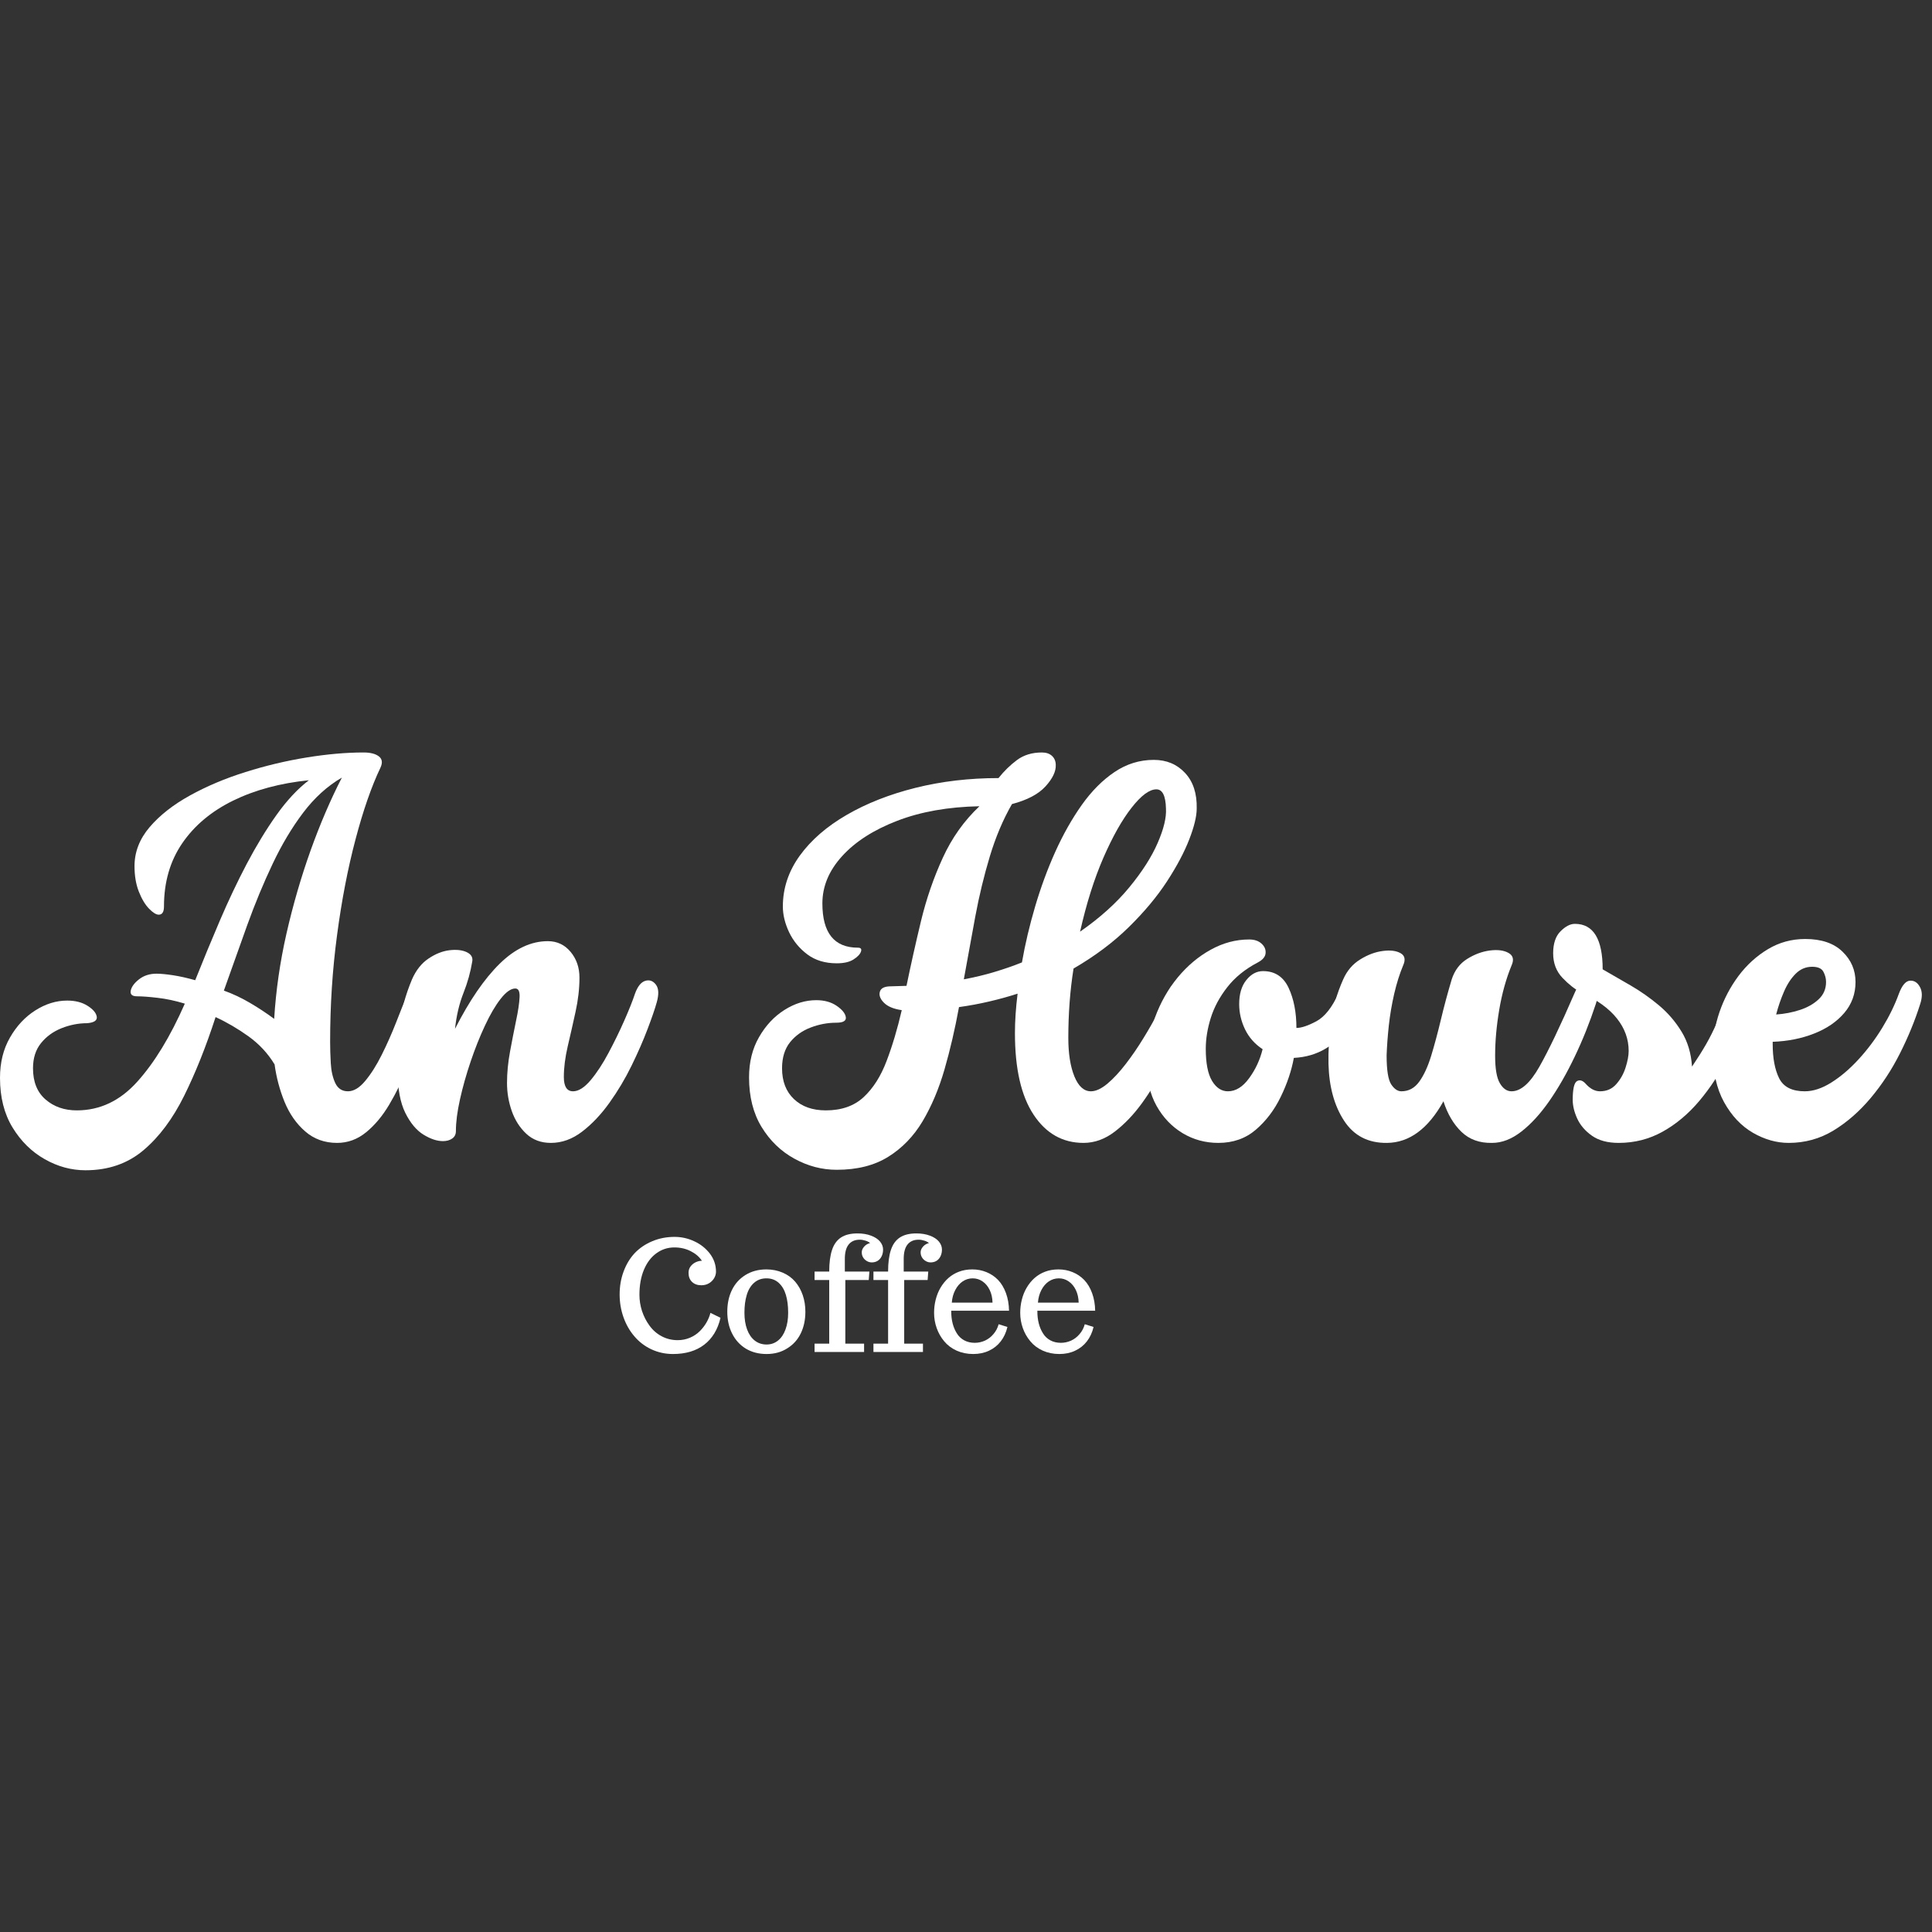 <svg xmlns="http://www.w3.org/2000/svg" xmlns:xlink="http://www.w3.org/1999/xlink" width="500" viewBox="0 0 375 375" height="500" preserveAspectRatio="xMidYMid meet"><rect x="0" y="0" width="375" height="375" fill="#333333" stroke="none"/><defs><g></g><clipPath id="9bcaa97bcb"><rect x="0" width="375" y="0" height="136"></rect></clipPath><clipPath id="6d0450b78b"><rect x="0" width="96" y="0" height="40"></rect></clipPath></defs><g transform="matrix(1, 0, 0, 1, 0, 133)"><g clip-path="url(#9bcaa97bcb)"><g fill="#ffffff" fill-opacity="1"><g transform="translate(0, 88.836)"><g><path d="M 16.594 5.312 C 13.844 5.312 11.203 4.594 8.672 3.156 C 6.148 1.727 4.07 -0.316 2.438 -2.984 C 0.812 -5.648 0 -8.863 0 -12.625 C 0 -15.602 0.645 -18.211 1.938 -20.453 C 3.227 -22.703 4.867 -24.457 6.859 -25.719 C 8.859 -26.988 10.922 -27.625 13.047 -27.625 C 14.617 -27.625 15.938 -27.285 17 -26.609 C 18.07 -25.93 18.664 -25.227 18.781 -24.5 C 18.895 -23.77 18.273 -23.348 16.922 -23.234 C 15.242 -23.234 13.586 -22.91 11.953 -22.266 C 10.328 -21.617 8.992 -20.648 7.953 -19.359 C 6.922 -18.078 6.406 -16.453 6.406 -14.484 C 6.406 -11.848 7.219 -9.828 8.844 -8.422 C 10.469 -7.016 12.488 -6.312 14.906 -6.312 C 19.395 -6.312 23.305 -8.164 26.641 -11.875 C 29.984 -15.582 33.062 -20.633 35.875 -27.031 C 34.02 -27.594 32.266 -27.969 30.609 -28.156 C 28.953 -28.352 27.617 -28.453 26.609 -28.453 C 25.648 -28.453 25.238 -28.816 25.375 -29.547 C 25.52 -30.285 26.055 -31.02 26.984 -31.75 C 27.91 -32.477 29.047 -32.844 30.391 -32.844 C 31.18 -32.844 32.234 -32.742 33.547 -32.547 C 34.867 -32.348 36.316 -32.023 37.891 -31.578 C 39.41 -35.391 41 -39.234 42.656 -43.109 C 44.312 -46.984 46.062 -50.676 47.906 -54.188 C 49.758 -57.695 51.68 -60.852 53.672 -63.656 C 55.672 -66.469 57.766 -68.711 59.953 -70.391 C 54.391 -69.828 49.488 -68.508 45.25 -66.438 C 41.02 -64.363 37.723 -61.598 35.359 -58.141 C 33.004 -54.691 31.828 -50.609 31.828 -45.891 C 31.828 -44.828 31.488 -44.297 30.812 -44.297 C 30.312 -44.297 29.68 -44.688 28.922 -45.469 C 28.16 -46.258 27.5 -47.367 26.938 -48.797 C 26.383 -50.223 26.109 -51.863 26.109 -53.719 C 26.109 -56.469 27.086 -58.992 29.047 -61.297 C 31.016 -63.598 33.625 -65.645 36.875 -67.438 C 40.133 -69.238 43.727 -70.754 47.656 -71.984 C 51.582 -73.223 55.539 -74.164 59.531 -74.812 C 63.52 -75.457 67.195 -75.781 70.562 -75.781 C 71.906 -75.781 72.898 -75.523 73.547 -75.016 C 74.191 -74.516 74.289 -73.785 73.844 -72.828 C 72.102 -69.18 70.488 -64.535 69 -58.891 C 67.508 -53.254 66.316 -47.066 65.422 -40.328 C 64.523 -33.598 64.078 -26.695 64.078 -19.625 C 64.078 -18.383 64.117 -17.004 64.203 -15.484 C 64.285 -13.973 64.578 -12.68 65.078 -11.609 C 65.586 -10.547 66.406 -10.016 67.531 -10.016 C 68.656 -10.016 69.773 -10.688 70.891 -12.031 C 72.016 -13.383 73.082 -15.07 74.094 -17.094 C 75.102 -19.113 76.031 -21.203 76.875 -23.359 C 77.719 -25.523 78.477 -27.422 79.156 -29.047 C 79.719 -30.398 80.414 -31.188 81.25 -31.406 C 82.094 -31.633 82.781 -31.367 83.312 -30.609 C 83.852 -29.848 83.844 -28.625 83.281 -26.938 C 82.832 -25.539 82.254 -23.734 81.547 -21.516 C 80.848 -19.297 80.004 -16.953 79.016 -14.484 C 78.035 -12.016 76.883 -9.672 75.562 -7.453 C 74.25 -5.234 72.75 -3.438 71.062 -2.062 C 69.383 -0.688 67.504 0 65.422 0 C 63.016 0 60.953 -0.742 59.234 -2.234 C 57.523 -3.723 56.191 -5.629 55.234 -7.953 C 54.285 -10.285 53.641 -12.711 53.297 -15.234 C 52.004 -17.367 50.32 -19.18 48.25 -20.672 C 46.176 -22.16 44.039 -23.41 41.844 -24.422 C 39.988 -18.691 37.953 -13.594 35.734 -9.125 C 33.523 -4.664 30.891 -1.145 27.828 1.438 C 24.766 4.02 21.02 5.312 16.594 5.312 Z M 43.453 -29.562 C 45.191 -28.938 46.875 -28.145 48.5 -27.188 C 50.125 -26.238 51.695 -25.203 53.219 -24.078 C 53.551 -29.578 54.348 -35.102 55.609 -40.656 C 56.879 -46.219 58.438 -51.582 60.281 -56.75 C 62.133 -61.914 64.16 -66.633 66.359 -70.906 C 63.547 -69.27 61.047 -67.004 58.859 -64.109 C 56.672 -61.223 54.691 -57.91 52.922 -54.172 C 51.148 -50.441 49.504 -46.473 47.984 -42.266 C 46.473 -38.055 44.961 -33.82 43.453 -29.562 Z M 43.453 -29.562 "></path></g></g></g><g fill="#ffffff" fill-opacity="1"><g transform="translate(76.02, 88.836)"><g><path d="M 30.906 0 C 29 0 27.41 -0.586 26.141 -1.766 C 24.879 -2.941 23.938 -4.414 23.312 -6.188 C 22.695 -7.957 22.391 -9.77 22.391 -11.625 C 22.391 -13.582 22.586 -15.629 22.984 -17.766 C 23.379 -19.898 23.77 -21.895 24.156 -23.75 C 24.551 -25.602 24.773 -27.102 24.828 -28.25 C 24.891 -29.395 24.613 -29.969 24 -29.969 C 23.156 -29.969 22.211 -29.305 21.172 -27.984 C 20.141 -26.672 19.117 -24.93 18.109 -22.766 C 17.098 -20.609 16.172 -18.281 15.328 -15.781 C 14.484 -13.289 13.797 -10.852 13.266 -8.469 C 12.734 -6.082 12.469 -4.02 12.469 -2.281 C 12.469 -1.656 12.227 -1.176 11.75 -0.844 C 11.27 -0.508 10.664 -0.344 9.938 -0.344 C 8.812 -0.344 7.562 -0.758 6.188 -1.594 C 4.812 -2.438 3.629 -3.852 2.641 -5.844 C 1.66 -7.844 1.172 -10.5 1.172 -13.812 C 1.172 -17.176 1.312 -20.234 1.594 -22.984 C 1.875 -25.734 2.66 -28.656 3.953 -31.75 C 4.742 -33.539 5.812 -34.883 7.156 -35.781 C 8.5 -36.688 9.844 -37.223 11.188 -37.391 C 12.539 -37.555 13.648 -37.441 14.516 -37.047 C 15.391 -36.648 15.77 -36.062 15.656 -35.281 C 15.32 -33.207 14.75 -31.145 13.938 -29.094 C 13.125 -27.039 12.578 -24.723 12.297 -22.141 C 15.098 -27.641 17.984 -31.848 20.953 -34.766 C 23.93 -37.691 27.051 -39.156 30.312 -39.156 C 32.102 -39.156 33.57 -38.469 34.719 -37.094 C 35.875 -35.719 36.453 -34.047 36.453 -32.078 C 36.453 -29.941 36.195 -27.723 35.688 -25.422 C 35.188 -23.129 34.68 -20.898 34.172 -18.734 C 33.672 -16.578 33.422 -14.598 33.422 -12.797 C 33.422 -10.941 34.016 -10.016 35.203 -10.016 C 36.266 -10.016 37.398 -10.727 38.609 -12.156 C 39.816 -13.594 40.977 -15.363 42.094 -17.469 C 43.219 -19.57 44.242 -21.676 45.172 -23.781 C 46.098 -25.883 46.785 -27.613 47.234 -28.969 C 47.742 -30.375 48.406 -31.203 49.219 -31.453 C 50.031 -31.703 50.719 -31.461 51.281 -30.734 C 51.844 -30.004 51.898 -28.852 51.453 -27.281 C 51.109 -26.039 50.516 -24.312 49.672 -22.094 C 48.836 -19.883 47.801 -17.516 46.562 -14.984 C 45.332 -12.461 43.898 -10.062 42.266 -7.781 C 40.641 -5.508 38.875 -3.645 36.969 -2.188 C 35.062 -0.727 33.039 0 30.906 0 Z M 30.906 0 "></path></g></g></g><g fill="#ffffff" fill-opacity="1"><g transform="translate(120.134, 88.836)"><g></g></g></g><g fill="#ffffff" fill-opacity="1"><g transform="translate(145.39, 88.836)"><g><path d="M 17.016 5.219 C 14.148 5.219 11.41 4.5 8.797 3.062 C 6.191 1.633 4.07 -0.41 2.438 -3.078 C 0.812 -5.742 0 -8.957 0 -12.719 C 0 -15.688 0.645 -18.289 1.938 -20.531 C 3.227 -22.781 4.867 -24.535 6.859 -25.797 C 8.859 -27.066 10.922 -27.703 13.047 -27.703 C 14.617 -27.703 15.938 -27.336 17 -26.609 C 18.07 -25.879 18.664 -25.148 18.781 -24.422 C 18.895 -23.691 18.273 -23.328 16.922 -23.328 C 15.242 -23.328 13.586 -23.016 11.953 -22.391 C 10.328 -21.773 8.992 -20.82 7.953 -19.531 C 6.922 -18.238 6.406 -16.555 6.406 -14.484 C 6.406 -11.953 7.176 -9.957 8.719 -8.5 C 10.258 -7.039 12.32 -6.312 14.906 -6.312 C 17.938 -6.312 20.379 -7.164 22.234 -8.875 C 24.086 -10.594 25.57 -12.926 26.688 -15.875 C 27.812 -18.82 28.797 -22.117 29.641 -25.766 C 28.066 -25.992 26.914 -26.473 26.188 -27.203 C 25.457 -27.93 25.191 -28.645 25.391 -29.344 C 25.586 -30.039 26.301 -30.391 27.531 -30.391 L 30.562 -30.484 C 31.406 -34.578 32.344 -38.77 33.375 -43.062 C 34.414 -47.363 35.82 -51.445 37.594 -55.312 C 39.363 -59.188 41.738 -62.531 44.719 -65.344 C 38.656 -65.227 33.332 -64.285 28.75 -62.516 C 24.176 -60.754 20.613 -58.469 18.062 -55.656 C 15.508 -52.852 14.234 -49.797 14.234 -46.484 C 14.234 -40.754 16.535 -37.891 21.141 -37.891 C 21.703 -37.891 21.895 -37.633 21.719 -37.125 C 21.551 -36.625 21.07 -36.117 20.281 -35.609 C 19.5 -35.109 18.41 -34.859 17.016 -34.859 C 14.766 -34.859 12.867 -35.43 11.328 -36.578 C 9.785 -37.734 8.602 -39.164 7.781 -40.875 C 6.969 -42.594 6.562 -44.266 6.562 -45.891 C 6.562 -49.43 7.656 -52.719 9.844 -55.75 C 12.039 -58.781 15.07 -61.414 18.938 -63.656 C 22.812 -65.906 27.273 -67.66 32.328 -68.922 C 37.379 -70.18 42.742 -70.812 48.422 -70.812 C 49.484 -72.156 50.672 -73.316 51.984 -74.297 C 53.305 -75.285 54.926 -75.781 56.844 -75.781 C 57.676 -75.781 58.332 -75.555 58.812 -75.109 C 59.289 -74.66 59.531 -74.07 59.531 -73.344 C 59.582 -72.102 58.922 -70.723 57.547 -69.203 C 56.172 -67.691 54 -66.547 51.031 -65.766 C 49.289 -62.734 47.859 -59.348 46.734 -55.609 C 45.609 -51.879 44.664 -47.977 43.906 -43.906 C 43.156 -39.844 42.414 -35.789 41.688 -31.75 C 43.758 -32.133 45.734 -32.609 47.609 -33.172 C 49.492 -33.734 51.281 -34.352 52.969 -35.031 C 53.582 -38.562 54.438 -42.18 55.531 -45.891 C 56.625 -49.598 57.926 -53.133 59.438 -56.5 C 60.957 -59.863 62.672 -62.895 64.578 -65.594 C 66.492 -68.289 68.613 -70.422 70.938 -71.984 C 73.27 -73.555 75.812 -74.344 78.562 -74.344 C 81.031 -74.344 83.051 -73.5 84.625 -71.812 C 86.195 -70.133 86.953 -67.836 86.891 -64.922 C 86.891 -63.398 86.41 -61.406 85.453 -58.938 C 84.504 -56.469 83.062 -53.742 81.125 -50.766 C 79.188 -47.797 76.719 -44.836 73.719 -41.891 C 70.719 -38.941 67.141 -36.258 62.984 -33.844 C 62.305 -29.582 61.969 -25.094 61.969 -20.375 C 61.969 -17.344 62.359 -14.859 63.141 -12.922 C 63.93 -10.984 65.004 -10.016 66.359 -10.016 C 67.305 -10.016 68.367 -10.504 69.547 -11.484 C 70.723 -12.473 71.914 -13.754 73.125 -15.328 C 74.332 -16.898 75.469 -18.555 76.531 -20.297 C 77.602 -22.035 78.547 -23.691 79.359 -25.266 C 80.172 -26.836 80.773 -28.07 81.172 -28.969 C 81.734 -30.312 82.438 -31.109 83.281 -31.359 C 84.125 -31.617 84.797 -31.395 85.297 -30.688 C 85.805 -29.988 85.832 -28.852 85.375 -27.281 C 85.039 -25.988 84.469 -24.234 83.656 -22.016 C 82.844 -19.797 81.816 -17.422 80.578 -14.891 C 79.348 -12.367 77.914 -9.984 76.281 -7.734 C 74.656 -5.492 72.891 -3.645 70.984 -2.188 C 69.078 -0.727 67.055 0 64.922 0 C 60.879 0 57.648 -1.82 55.234 -5.469 C 52.816 -9.125 51.609 -14.398 51.609 -21.297 C 51.609 -23.66 51.781 -26.219 52.125 -28.969 C 50.383 -28.406 48.555 -27.898 46.641 -27.453 C 44.734 -27.004 42.77 -26.641 40.75 -26.359 C 39.969 -22.086 39.031 -18.055 37.938 -14.266 C 36.844 -10.484 35.426 -7.129 33.688 -4.203 C 31.945 -1.285 29.727 1.008 27.031 2.688 C 24.332 4.375 20.992 5.219 17.016 5.219 Z M 64.25 -41 C 68.125 -43.695 71.305 -46.562 73.797 -49.594 C 76.297 -52.625 78.133 -55.5 79.312 -58.219 C 80.5 -60.945 81.035 -63.18 80.922 -64.922 C 80.859 -67.391 80.238 -68.625 79.062 -68.625 C 77.719 -68.625 76.117 -67.441 74.266 -65.078 C 72.41 -62.723 70.582 -59.484 68.781 -55.359 C 66.988 -51.234 65.477 -46.445 64.25 -41 Z M 64.25 -41 "></path></g></g></g><g fill="#ffffff" fill-opacity="1"><g transform="translate(223.431, 88.836)"><g><path d="M 13.047 0 C 10.523 0 8.211 -0.629 6.109 -1.891 C 4.004 -3.16 2.316 -4.93 1.047 -7.203 C -0.211 -9.473 -0.844 -12.125 -0.844 -15.156 C -0.844 -18.352 -0.312 -21.41 0.75 -24.328 C 1.82 -27.254 3.297 -29.852 5.172 -32.125 C 7.055 -34.395 9.191 -36.188 11.578 -37.5 C 13.961 -38.82 16.445 -39.484 19.031 -39.484 C 20.039 -39.484 20.836 -39.219 21.422 -38.688 C 22.016 -38.156 22.281 -37.535 22.219 -36.828 C 22.164 -36.129 21.664 -35.531 20.719 -35.031 C 18.25 -33.738 16.27 -32.133 14.781 -30.219 C 13.289 -28.312 12.223 -26.32 11.578 -24.25 C 10.93 -22.176 10.609 -20.18 10.609 -18.266 C 10.609 -15.461 11.016 -13.383 11.828 -12.031 C 12.641 -10.688 13.664 -10.016 14.906 -10.016 C 16.414 -10.016 17.785 -10.859 19.016 -12.547 C 20.254 -14.234 21.129 -16.113 21.641 -18.188 C 20.117 -19.195 18.977 -20.488 18.219 -22.062 C 17.469 -23.633 17.094 -25.258 17.094 -26.938 C 17.094 -28.906 17.555 -30.461 18.484 -31.609 C 19.41 -32.766 20.488 -33.344 21.719 -33.344 C 24.02 -33.344 25.676 -32.258 26.688 -30.094 C 27.695 -27.938 28.203 -25.344 28.203 -22.312 C 29.16 -22.312 30.453 -22.742 32.078 -23.609 C 33.703 -24.484 35.133 -26.297 36.375 -29.047 C 37.102 -30.617 37.832 -31.473 38.562 -31.609 C 39.289 -31.754 39.863 -31.391 40.281 -30.516 C 40.707 -29.648 40.781 -28.457 40.5 -26.938 C 40.219 -25.426 39.5 -23.883 38.344 -22.312 C 37.195 -20.738 35.711 -19.406 33.891 -18.312 C 32.066 -17.219 30.004 -16.613 27.703 -16.5 C 27.254 -14.031 26.41 -11.52 25.172 -8.969 C 23.941 -6.414 22.328 -4.281 20.328 -2.562 C 18.336 -0.852 15.91 0 13.047 0 Z M 13.047 0 "></path></g></g></g><g fill="#ffffff" fill-opacity="1"><g transform="translate(256.516, 88.836)"><g><path d="M 12.719 0 C 9.062 0.051 6.281 -1.379 4.375 -4.297 C 2.469 -7.211 1.457 -10.891 1.344 -15.328 C 1.289 -17.848 1.445 -20.523 1.812 -23.359 C 2.176 -26.203 2.973 -29 4.203 -31.75 C 4.941 -33.426 6.039 -34.711 7.5 -35.609 C 8.957 -36.516 10.414 -37.062 11.875 -37.25 C 13.332 -37.445 14.484 -37.305 15.328 -36.828 C 16.172 -36.359 16.336 -35.562 15.828 -34.438 C 15.148 -32.812 14.57 -30.973 14.094 -28.922 C 13.625 -26.867 13.273 -24.805 13.047 -22.734 C 12.828 -20.66 12.688 -18.754 12.625 -17.016 C 12.625 -14.148 12.922 -12.266 13.516 -11.359 C 14.109 -10.461 14.77 -10.016 15.5 -10.016 C 16.895 -10.016 18.039 -10.629 18.938 -11.859 C 19.844 -13.098 20.617 -14.77 21.266 -16.875 C 21.91 -18.988 22.539 -21.332 23.156 -23.906 C 23.77 -26.488 24.473 -29.102 25.266 -31.75 C 25.828 -33.488 26.82 -34.805 28.25 -35.703 C 29.676 -36.598 31.145 -37.145 32.656 -37.344 C 34.176 -37.539 35.383 -37.383 36.281 -36.875 C 37.188 -36.375 37.383 -35.562 36.875 -34.438 C 35.812 -31.852 35.016 -28.988 34.484 -25.844 C 33.953 -22.707 33.688 -19.734 33.688 -16.922 C 33.688 -14.398 33.992 -12.617 34.609 -11.578 C 35.223 -10.535 35.977 -10.016 36.875 -10.016 C 38.676 -10.016 40.473 -11.598 42.266 -14.766 C 44.066 -17.941 46.344 -22.703 49.094 -29.047 C 49.707 -30.504 50.438 -31.301 51.281 -31.438 C 52.125 -31.582 52.781 -31.25 53.25 -30.438 C 53.727 -29.625 53.719 -28.457 53.219 -26.938 C 52.039 -23.352 50.676 -19.945 49.125 -16.719 C 47.582 -13.488 45.941 -10.625 44.203 -8.125 C 42.461 -5.625 40.648 -3.645 38.766 -2.188 C 36.891 -0.727 35 0 33.094 0 C 30.676 0.051 28.695 -0.66 27.156 -2.141 C 25.613 -3.629 24.445 -5.609 23.656 -8.078 C 20.688 -2.742 17.039 -0.051 12.719 0 Z M 12.719 0 "></path></g></g></g><g fill="#ffffff" fill-opacity="1"><g transform="translate(302.482, 88.836)"><g><path d="M 11.703 0 C 9.566 0 7.836 -0.461 6.516 -1.391 C 5.203 -2.316 4.25 -3.426 3.656 -4.719 C 3.07 -6.008 2.781 -7.219 2.781 -8.344 C 2.781 -10.469 3.062 -11.688 3.625 -12 C 4.188 -12.312 4.773 -12.102 5.391 -11.375 C 6.234 -10.469 7.129 -10.016 8.078 -10.016 C 9.367 -10.016 10.422 -10.477 11.234 -11.406 C 12.055 -12.332 12.66 -13.41 13.047 -14.641 C 13.441 -15.879 13.641 -16.945 13.641 -17.844 C 13.641 -20.145 12.879 -22.25 11.359 -24.156 C 9.848 -26.07 7.52 -27.758 4.375 -29.219 C 3.195 -29.832 2.004 -30.77 0.797 -32.031 C -0.41 -33.301 -1.016 -34.891 -1.016 -36.797 C -1.016 -38.703 -0.535 -40.129 0.422 -41.078 C 1.379 -42.035 2.305 -42.516 3.203 -42.516 C 6.797 -42.516 8.594 -39.57 8.594 -33.688 C 10.27 -32.727 12.078 -31.688 14.016 -30.562 C 15.953 -29.438 17.789 -28.145 19.531 -26.688 C 21.27 -25.227 22.727 -23.531 23.906 -21.594 C 25.094 -19.656 25.77 -17.395 25.938 -14.812 C 27 -16.383 27.91 -17.832 28.672 -19.156 C 29.43 -20.477 30.145 -21.91 30.812 -23.453 C 31.488 -24.992 32.25 -26.859 33.094 -29.047 C 33.656 -30.504 34.352 -31.316 35.188 -31.484 C 36.031 -31.66 36.703 -31.328 37.203 -30.484 C 37.711 -29.641 37.719 -28.457 37.219 -26.938 C 36.039 -23.406 34.633 -20.023 33 -16.797 C 31.375 -13.566 29.492 -10.688 27.359 -8.156 C 25.234 -5.633 22.863 -3.645 20.25 -2.188 C 17.633 -0.727 14.785 0 11.703 0 Z M 11.703 0 "></path></g></g></g><g fill="#ffffff" fill-opacity="1"><g transform="translate(332.452, 88.836)"><g><path d="M 14.734 0 C 12.379 0 10.062 -0.656 7.781 -1.969 C 5.508 -3.289 3.645 -5.27 2.188 -7.906 C 0.727 -10.551 0 -13.836 0 -17.766 C 0 -20.297 0.43 -22.836 1.297 -25.391 C 2.172 -27.941 3.406 -30.285 5 -32.422 C 6.602 -34.555 8.5 -36.281 10.688 -37.594 C 12.883 -38.914 15.301 -39.578 17.938 -39.578 C 21.082 -39.578 23.492 -38.758 25.172 -37.125 C 26.859 -35.5 27.703 -33.535 27.703 -31.234 C 27.703 -28.93 26.973 -26.926 25.516 -25.219 C 24.055 -23.508 22.102 -22.176 19.656 -21.219 C 17.219 -20.258 14.539 -19.727 11.625 -19.625 L 11.625 -19.203 C 11.625 -16.453 12.039 -14.234 12.875 -12.547 C 13.719 -10.859 15.375 -10.016 17.844 -10.016 C 19.477 -10.016 21.191 -10.578 22.984 -11.703 C 24.785 -12.828 26.539 -14.316 28.25 -16.172 C 29.957 -18.023 31.5 -20.07 32.875 -22.312 C 34.25 -24.562 35.332 -26.781 36.125 -28.969 C 36.738 -30.594 37.453 -31.43 38.266 -31.484 C 39.078 -31.547 39.723 -31.141 40.203 -30.266 C 40.68 -29.398 40.695 -28.289 40.25 -26.938 C 39.238 -23.738 37.93 -20.551 36.328 -17.375 C 34.734 -14.207 32.836 -11.316 30.641 -8.703 C 28.453 -6.098 26.039 -3.992 23.406 -2.391 C 20.77 -0.797 17.879 0 14.734 0 Z M 12.297 -24.922 C 13.922 -25.035 15.461 -25.332 16.922 -25.812 C 18.379 -26.289 19.586 -26.977 20.547 -27.875 C 21.504 -28.77 21.984 -29.891 21.984 -31.234 C 21.984 -31.91 21.812 -32.57 21.469 -33.219 C 21.133 -33.863 20.406 -34.188 19.281 -34.188 C 18.051 -34.188 16.984 -33.734 16.078 -32.828 C 15.18 -31.93 14.426 -30.77 13.812 -29.344 C 13.195 -27.914 12.691 -26.441 12.297 -24.922 Z M 12.297 -24.922 "></path></g></g></g></g></g><g transform="matrix(1, 0, 0, 1, 119, 231)"><g clip-path="url(#6d0450b78b)"><g fill="#ffffff" fill-opacity="1"><g transform="translate(0.052, 31.422)"><g><path d="M 11.562 0.391 C 10.082 0.391 8.691 0.086 7.391 -0.516 C 6.086 -1.129 4.984 -1.973 4.078 -3.047 C 3.172 -4.098 2.469 -5.328 1.969 -6.734 C 1.469 -8.148 1.219 -9.629 1.219 -11.172 C 1.219 -12.754 1.473 -14.234 1.984 -15.609 C 2.492 -16.992 3.211 -18.188 4.141 -19.188 C 5.086 -20.176 6.223 -20.945 7.547 -21.5 C 8.879 -22.062 10.32 -22.344 11.875 -22.344 C 13.227 -22.344 14.508 -22.055 15.719 -21.484 C 16.938 -20.922 17.941 -20.125 18.734 -19.094 C 19.523 -18.051 19.922 -16.891 19.922 -15.609 C 19.922 -15.16 19.801 -14.734 19.562 -14.328 C 19.32 -13.922 18.984 -13.586 18.547 -13.328 C 18.117 -13.078 17.629 -12.953 17.078 -12.953 C 16.328 -12.953 15.723 -13.172 15.266 -13.609 C 14.816 -14.047 14.594 -14.633 14.594 -15.375 C 14.594 -15.844 14.723 -16.254 14.984 -16.609 C 15.254 -16.961 15.586 -17.234 15.984 -17.422 C 16.379 -17.609 16.781 -17.703 17.188 -17.703 C 16.695 -18.461 15.977 -19.082 15.031 -19.562 C 14.082 -20.051 13.02 -20.297 11.844 -20.297 C 10.539 -20.297 9.375 -19.914 8.344 -19.156 C 7.312 -18.406 6.504 -17.332 5.922 -15.938 C 5.348 -14.551 5.062 -12.941 5.062 -11.109 C 5.062 -10.047 5.227 -8.992 5.562 -7.953 C 5.906 -6.922 6.383 -5.984 7 -5.141 C 7.625 -4.266 8.41 -3.57 9.359 -3.062 C 10.316 -2.551 11.359 -2.297 12.484 -2.297 C 13.316 -2.297 14.109 -2.453 14.859 -2.766 C 15.609 -3.086 16.25 -3.516 16.781 -4.047 C 17.289 -4.555 17.719 -5.109 18.062 -5.703 C 18.414 -6.305 18.676 -6.938 18.844 -7.594 L 20.797 -6.641 C 20.273 -4.379 19.223 -2.641 17.641 -1.422 C 16.066 -0.211 14.039 0.391 11.562 0.391 Z M 11.562 0.391 "></path></g></g></g><g fill="#ffffff" fill-opacity="1"><g transform="translate(21.089, 31.422)"><g><path d="M 8.703 0.391 C 7.172 0.391 5.828 0.039 4.672 -0.656 C 3.523 -1.363 2.641 -2.336 2.016 -3.578 C 1.391 -4.816 1.078 -6.227 1.078 -7.812 C 1.078 -9.383 1.375 -10.785 1.969 -12.016 C 2.562 -13.242 3.438 -14.219 4.594 -14.938 C 5.758 -15.664 7.117 -16.031 8.672 -16.031 C 9.805 -16.031 10.859 -15.82 11.828 -15.406 C 12.797 -14.988 13.602 -14.406 14.25 -13.656 C 14.883 -12.914 15.375 -12.047 15.719 -11.047 C 16.062 -10.047 16.234 -8.969 16.234 -7.812 C 16.234 -6.25 15.938 -4.852 15.344 -3.625 C 14.75 -2.395 13.879 -1.426 12.734 -0.719 C 11.586 0.02 10.242 0.391 8.703 0.391 Z M 8.703 -1.453 C 9.547 -1.453 10.285 -1.707 10.922 -2.219 C 11.555 -2.727 12.039 -3.445 12.375 -4.375 C 12.719 -5.301 12.891 -6.383 12.891 -7.625 C 12.891 -8.969 12.742 -10.117 12.453 -11.078 C 12.172 -12.047 11.711 -12.82 11.078 -13.406 C 10.43 -14 9.629 -14.297 8.672 -14.297 C 7.723 -14.297 6.922 -14.004 6.266 -13.422 C 5.609 -12.836 5.133 -12.039 4.844 -11.031 C 4.551 -10.062 4.406 -8.926 4.406 -7.625 C 4.406 -6.383 4.578 -5.301 4.922 -4.375 C 5.266 -3.445 5.758 -2.727 6.406 -2.219 C 7.062 -1.707 7.828 -1.453 8.703 -1.453 Z M 8.703 -1.453 "></path></g></g></g><g fill="#ffffff" fill-opacity="1"><g transform="translate(38.374, 31.422)"><g><path d="M 0.734 -1.625 L 3.578 -1.625 L 3.578 -13.969 L 0.734 -13.969 L 0.734 -15.609 L 3.578 -15.609 C 3.578 -17.328 3.758 -18.727 4.125 -19.812 C 4.488 -20.906 5.07 -21.711 5.875 -22.234 C 6.676 -22.754 7.738 -23.016 9.062 -23.016 C 10.07 -23.016 10.953 -22.867 11.703 -22.578 C 12.461 -22.297 13.039 -21.914 13.438 -21.438 C 13.832 -20.957 14.031 -20.441 14.031 -19.891 C 14.031 -19.398 13.938 -18.961 13.75 -18.578 C 13.562 -18.191 13.301 -17.895 12.969 -17.688 C 12.633 -17.488 12.258 -17.391 11.844 -17.391 C 11.5 -17.391 11.176 -17.477 10.875 -17.656 C 10.57 -17.832 10.332 -18.066 10.156 -18.359 C 9.977 -18.648 9.891 -18.984 9.891 -19.359 C 9.891 -19.723 10.039 -20.082 10.344 -20.438 C 10.645 -20.789 11.031 -21.023 11.5 -21.141 C 11.301 -21.336 11.008 -21.492 10.625 -21.609 C 10.238 -21.734 9.863 -21.797 9.5 -21.797 C 8.57 -21.797 7.859 -21.488 7.359 -20.875 C 6.859 -20.258 6.609 -19.328 6.609 -18.078 L 6.609 -15.609 L 11.375 -15.609 L 11.25 -13.969 L 6.703 -13.969 L 6.703 -1.625 L 10.344 -1.625 L 10.344 0 L 0.734 0 Z M 0.734 -1.625 "></path></g></g></g><g fill="#ffffff" fill-opacity="1"><g transform="translate(49.801, 31.422)"><g><path d="M 0.734 -1.625 L 3.578 -1.625 L 3.578 -13.969 L 0.734 -13.969 L 0.734 -15.609 L 3.578 -15.609 C 3.578 -17.328 3.758 -18.727 4.125 -19.812 C 4.488 -20.906 5.07 -21.711 5.875 -22.234 C 6.676 -22.754 7.738 -23.016 9.062 -23.016 C 10.07 -23.016 10.953 -22.867 11.703 -22.578 C 12.461 -22.297 13.039 -21.914 13.438 -21.438 C 13.832 -20.957 14.031 -20.441 14.031 -19.891 C 14.031 -19.398 13.938 -18.961 13.75 -18.578 C 13.562 -18.191 13.301 -17.895 12.969 -17.688 C 12.633 -17.488 12.258 -17.391 11.844 -17.391 C 11.5 -17.391 11.176 -17.477 10.875 -17.656 C 10.57 -17.832 10.332 -18.066 10.156 -18.359 C 9.977 -18.648 9.891 -18.984 9.891 -19.359 C 9.891 -19.723 10.039 -20.082 10.344 -20.438 C 10.645 -20.789 11.031 -21.023 11.5 -21.141 C 11.301 -21.336 11.008 -21.492 10.625 -21.609 C 10.238 -21.734 9.863 -21.797 9.5 -21.797 C 8.57 -21.797 7.859 -21.488 7.359 -20.875 C 6.859 -20.258 6.609 -19.328 6.609 -18.078 L 6.609 -15.609 L 11.375 -15.609 L 11.25 -13.969 L 6.703 -13.969 L 6.703 -1.625 L 10.344 -1.625 L 10.344 0 L 0.734 0 Z M 0.734 -1.625 "></path></g></g></g><g fill="#ffffff" fill-opacity="1"><g transform="translate(61.227, 31.422)"><g><path d="M 8.672 0.391 C 7.504 0.391 6.43 0.172 5.453 -0.266 C 4.473 -0.711 3.664 -1.32 3.031 -2.094 C 2.395 -2.852 1.91 -3.707 1.578 -4.656 C 1.242 -5.602 1.078 -6.586 1.078 -7.609 C 1.078 -8.484 1.18 -9.332 1.391 -10.156 C 1.598 -10.988 1.906 -11.754 2.312 -12.453 C 3.207 -13.973 4.398 -15.016 5.891 -15.578 C 6.672 -15.879 7.539 -16.031 8.5 -16.031 C 9.477 -16.031 10.395 -15.852 11.25 -15.5 C 12.102 -15.156 12.852 -14.648 13.5 -13.984 C 14.145 -13.305 14.656 -12.453 15.031 -11.422 C 15.406 -10.398 15.602 -9.266 15.625 -8.016 L 4.406 -8.016 L 4.406 -7.891 C 4.406 -6.203 4.766 -4.785 5.484 -3.641 C 5.836 -3.055 6.316 -2.598 6.922 -2.266 C 7.523 -1.941 8.207 -1.781 8.969 -1.781 C 9.645 -1.781 10.301 -1.922 10.938 -2.203 C 11.57 -2.492 12.125 -2.914 12.594 -3.469 C 13.07 -4.02 13.41 -4.66 13.609 -5.391 L 15.312 -4.859 C 15.062 -3.785 14.629 -2.852 14.016 -2.062 C 13.41 -1.281 12.648 -0.676 11.734 -0.25 C 10.828 0.176 9.805 0.391 8.672 0.391 Z M 12.422 -9.578 C 12.398 -10.504 12.219 -11.32 11.875 -12.031 C 11.531 -12.75 11.066 -13.305 10.484 -13.703 C 9.91 -14.098 9.273 -14.297 8.578 -14.297 C 7.867 -14.297 7.219 -14.098 6.625 -13.703 C 6.039 -13.305 5.562 -12.75 5.188 -12.031 C 4.812 -11.32 4.586 -10.504 4.516 -9.578 Z M 12.422 -9.578 "></path></g></g></g><g fill="#ffffff" fill-opacity="1"><g transform="translate(77.946, 31.422)"><g><path d="M 8.672 0.391 C 7.504 0.391 6.43 0.172 5.453 -0.266 C 4.473 -0.711 3.664 -1.32 3.031 -2.094 C 2.395 -2.852 1.91 -3.707 1.578 -4.656 C 1.242 -5.602 1.078 -6.586 1.078 -7.609 C 1.078 -8.484 1.18 -9.332 1.391 -10.156 C 1.598 -10.988 1.906 -11.754 2.312 -12.453 C 3.207 -13.973 4.398 -15.016 5.891 -15.578 C 6.672 -15.879 7.539 -16.031 8.5 -16.031 C 9.477 -16.031 10.395 -15.852 11.25 -15.5 C 12.102 -15.156 12.852 -14.648 13.5 -13.984 C 14.145 -13.305 14.656 -12.453 15.031 -11.422 C 15.406 -10.398 15.602 -9.266 15.625 -8.016 L 4.406 -8.016 L 4.406 -7.891 C 4.406 -6.203 4.766 -4.785 5.484 -3.641 C 5.836 -3.055 6.316 -2.598 6.922 -2.266 C 7.523 -1.941 8.207 -1.781 8.969 -1.781 C 9.645 -1.781 10.301 -1.922 10.938 -2.203 C 11.57 -2.492 12.125 -2.914 12.594 -3.469 C 13.07 -4.02 13.41 -4.66 13.609 -5.391 L 15.312 -4.859 C 15.062 -3.785 14.629 -2.852 14.016 -2.062 C 13.41 -1.281 12.648 -0.676 11.734 -0.25 C 10.828 0.176 9.805 0.391 8.672 0.391 Z M 12.422 -9.578 C 12.398 -10.504 12.219 -11.32 11.875 -12.031 C 11.531 -12.75 11.066 -13.305 10.484 -13.703 C 9.91 -14.098 9.273 -14.297 8.578 -14.297 C 7.867 -14.297 7.219 -14.098 6.625 -13.703 C 6.039 -13.305 5.562 -12.75 5.188 -12.031 C 4.812 -11.32 4.586 -10.504 4.516 -9.578 Z M 12.422 -9.578 "></path></g></g></g></g></g></svg>